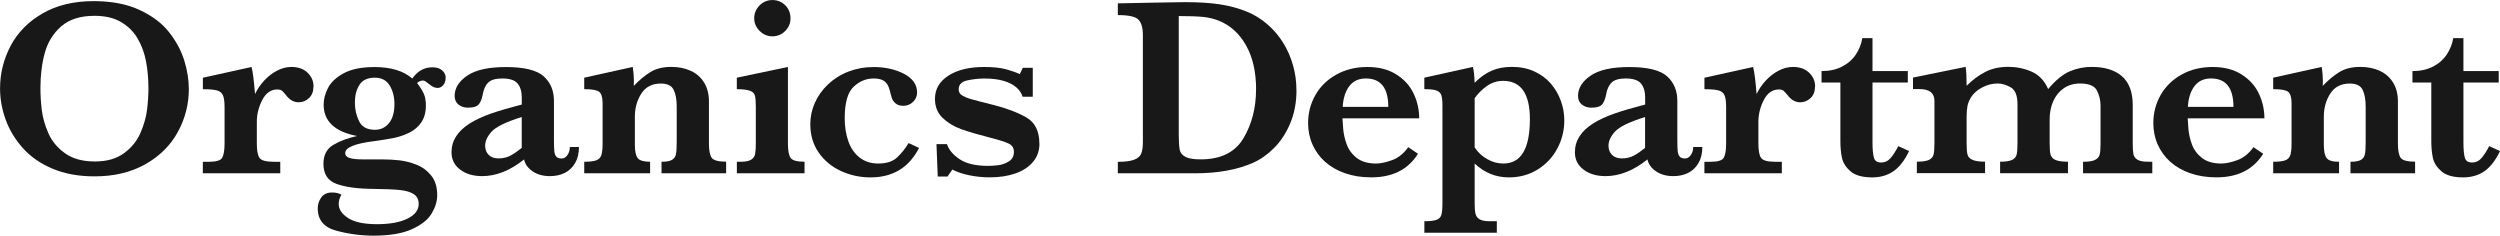 <svg viewBox="0 0 512 48.25" xmlns="http://www.w3.org/2000/svg" data-sanitized-data-name="Layer 2" data-name="Layer 2" id="Layer_2">
  <defs>
    <style>
      .cls-1 {
        fill: #181818;
      }
    </style>
  </defs>
  <g data-sanitized-data-name="Layer 1" data-name="Layer 1" id="Layer_1-2">
    <g>
      <path d="M38.68,18.16c0,3.15-.75,6.1-2.25,8.85s-3.72,4.96-6.65,6.62c-2.94,1.66-6.41,2.49-10.41,2.49-3.27,0-6.15-.53-8.63-1.58s-4.52-2.47-6.09-4.24-2.74-3.71-3.5-5.82-1.14-4.23-1.14-6.36c0-3.08.72-5.99,2.17-8.74,1.45-2.74,3.63-4.95,6.54-6.63S15.11.23,19.16.23c3.7,0,6.84.6,9.43,1.81s4.61,2.73,6.05,4.57,2.48,3.77,3.1,5.79.93,3.94.93,5.76ZM30.4,18.06c0-1.94-.17-3.78-.5-5.52-.33-1.74-.92-3.31-1.75-4.71s-1.98-2.52-3.42-3.35-3.24-1.24-5.36-1.24c-2.93,0-5.22.73-6.86,2.18s-2.76,3.28-3.35,5.47c-.59,2.19-.88,4.58-.88,7.17,0,1.43.09,2.92.28,4.47s.64,3.14,1.35,4.76,1.86,3,3.42,4.11,3.59,1.67,6.08,1.67,4.47-.57,6.02-1.72,2.67-2.55,3.37-4.21c.71-1.66,1.15-3.25,1.33-4.76s.27-2.95.27-4.32Z" class="cls-1"></path>
      <path d="M64.19,17.75c0,.99-.3,1.77-.91,2.34s-1.32.86-2.13.86c-.97,0-1.82-.48-2.55-1.43-.34-.43-.62-.73-.84-.92s-.54-.28-.95-.28c-1.33,0-2.36.72-3.1,2.16s-1.11,2.93-1.11,4.48v4.44c0,1.43.18,2.41.55,2.94s1.33.79,2.9.79h1.35v2.35h-15.86v-2.35h1.33c1.43,0,2.31-.27,2.63-.82s.49-1.52.49-2.91v-7.46c0-1.14-.11-1.96-.34-2.45s-.64-.82-1.24-.98-1.55-.24-2.86-.24v-2.35l9.96-2.2c.26.87.49,2.72.72,5.54.48-1,1.1-1.92,1.88-2.76.77-.83,1.64-1.51,2.61-2.02s1.95-.77,2.95-.77c1.4,0,2.5.39,3.32,1.18s1.23,1.74,1.23,2.86Z" class="cls-1"></path>
      <path d="M91.26,15.97c0,.61-.17,1.11-.5,1.48s-.71.56-1.14.56c-.53,0-1.06-.23-1.61-.69-.09-.05-.23-.16-.42-.32s-.37-.29-.51-.37-.29-.13-.42-.13c-.49,0-.91.17-1.25.51.58.73,1.03,1.43,1.34,2.08s.47,1.49.47,2.52c0,1.38-.31,2.52-.93,3.44s-1.44,1.61-2.45,2.11-2.04.85-3.09,1.07c-1.05.22-2.39.44-4.02.66-4.02.49-6.03,1.31-6.03,2.45,0,.49.3.83.91,1.02s1.5.28,2.7.28h3.88c1.24,0,2.44.06,3.58.19s2.3.42,3.49.88,2.19,1.2,3.03,2.22,1.25,2.37,1.25,4.04c0,1.24-.38,2.49-1.14,3.76s-2.11,2.33-4.05,3.21-4.56,1.32-7.84,1.32c-2.57,0-5.12-.34-7.65-1.02s-3.79-2.21-3.79-4.57c0-.82.24-1.56.73-2.24s1.22-1.01,2.21-1.01c.8,0,1.44.15,1.92.46-.37.6-.56,1.23-.56,1.89,0,1.11.65,2.07,1.95,2.9s3.27,1.24,5.89,1.24,4.72-.38,6.25-1.14,2.29-1.76,2.29-3c0-.89-.33-1.55-.98-1.99s-1.59-.73-2.81-.86-3.11-.21-5.68-.24c-3.12-.03-5.57-.37-7.36-1.02s-2.68-2.02-2.68-4.11c0-1.77.66-3.06,1.99-3.86s2.96-1.41,4.9-1.84c-4.56-.87-6.85-3.01-6.85-6.44,0-1.11.3-2.25.91-3.42s1.69-2.18,3.24-3.01,3.65-1.25,6.27-1.25c3.35,0,5.93.78,7.74,2.35,1.07-1.53,2.44-2.3,4.11-2.3.87,0,1.54.22,2.02.65s.72.95.72,1.55ZM80.78,21.3c0-1.45-.32-2.71-.97-3.78s-1.66-1.61-3.04-1.61c-1.5,0-2.55.5-3.17,1.49s-.92,2.19-.92,3.59.29,2.68.86,3.84,1.65,1.75,3.23,1.75c1.19,0,2.16-.46,2.9-1.37s1.11-2.22,1.11-3.92Z" class="cls-1"></path>
      <path d="M118.57,30.09c0,1.29-.26,2.4-.79,3.31s-1.24,1.58-2.13,2.02-1.9.65-3.03.65c-1.43,0-2.62-.34-3.58-1.01s-1.52-1.48-1.71-2.41c-2.84,2.28-5.71,3.42-8.58,3.42-1.84,0-3.35-.45-4.52-1.34s-1.76-2.07-1.76-3.54c0-1.21.32-2.3.95-3.28s1.55-1.85,2.77-2.62,2.67-1.44,4.36-2.03,3.79-1.2,6.31-1.85v-1.46c0-1.21-.29-2.16-.86-2.85s-1.62-1.03-3.15-1.03c-1.31,0-2.26.27-2.84.82s-.96,1.37-1.15,2.48c-.14.78-.39,1.43-.75,1.93s-1.13.75-2.29.75c-.72,0-1.35-.2-1.89-.61s-.82-1.01-.82-1.81c0-1.58.86-2.96,2.58-4.14s4.36-1.76,7.92-1.76c3.75,0,6.32.63,7.73,1.89s2.11,2.95,2.11,5.06v8.07c0,1.02.03,1.77.08,2.25s.19.84.42,1.09.59.37,1.09.37c.44,0,.83-.23,1.16-.69s.5-1.01.5-1.66h1.89ZM106.85,30.3v-6.34c-3.24,1.02-5.29,2.02-6.17,3s-1.32,1.94-1.32,2.87c0,.78.24,1.41.72,1.89s1.15.72,2.02.72c.94,0,1.76-.2,2.48-.59s1.47-.91,2.27-1.56Z" class="cls-1"></path>
      <path d="M148.71,35.48h-13.23v-2.35c1,0,1.72-.13,2.16-.4s.7-.65.8-1.16.15-1.35.15-2.53v-7.23c0-1.45-.21-2.59-.64-3.44s-1.29-1.26-2.61-1.26c-1.79,0-3.12.69-4,2.06s-1.32,2.95-1.32,4.74v5.72c0,1.35.2,2.26.59,2.76.39.49,1.23.74,2.53.74v2.35h-13.49v-2.35c1.11,0,1.92-.1,2.45-.29s.88-.54,1.05-1.05.26-1.3.26-2.39v-8.25c0-1.19-.23-1.97-.69-2.34s-1.48-.55-3.07-.55v-2.35l9.94-2.2c.15.99.23,1.91.23,2.76,0,.22,0,.41-.01.57s-.01.34-.01.55c1.07-1.14,2.19-2.07,3.35-2.8s2.61-1.09,4.34-1.09c1.46,0,2.78.26,3.95.79,1.17.53,2.08,1.33,2.75,2.4.66,1.07,1,2.37,1,3.88v8.61c0,1.43.19,2.41.57,2.94s1.37.79,2.95.79v2.35Z" class="cls-1"></path>
      <path d="M164.78,35.48h-13.87v-2.35h.74c.99,0,1.71-.14,2.16-.41s.73-.66.83-1.15.15-1.22.15-2.17v-7.59c0-1.06-.06-1.81-.19-2.25s-.46-.77-1-.97-1.43-.32-2.7-.33v-2.35l10.47-2.2v15.68c0,1.43.18,2.41.54,2.94s1.31.79,2.86.79v2.35ZM161.9,3.73c0,1.02-.36,1.89-1.09,2.62s-1.6,1.09-2.62,1.09-1.88-.37-2.62-1.11-1.11-1.61-1.11-2.59.37-1.9,1.1-2.63,1.61-1.1,2.63-1.1,1.92.36,2.63,1.07,1.07,1.6,1.07,2.66Z" class="cls-1"></path>
      <path d="M188.22,30.3c-2.06,4.02-5.37,6.03-9.94,6.03-2.13,0-4.14-.43-6.04-1.3-1.9-.87-3.42-2.13-4.57-3.78s-1.72-3.58-1.72-5.8c0-1.53.31-3,.93-4.39s1.52-2.66,2.7-3.78,2.57-2,4.18-2.62,3.33-.93,5.17-.93c2.35,0,4.42.46,6.21,1.39s2.68,2.21,2.68,3.84c0,.75-.28,1.39-.84,1.92s-1.21.79-1.94.79-1.23-.16-1.61-.49-.62-.66-.74-1-.29-.95-.51-1.81c-.22-.83-.59-1.43-1.1-1.78s-1.23-.52-2.15-.52c-1.55,0-2.92.57-4.13,1.72s-1.8,3.3-1.8,6.45c0,1.69.24,3.24.73,4.65s1.25,2.53,2.3,3.36,2.33,1.24,3.84,1.24c1.69,0,2.97-.42,3.86-1.25s1.67-1.81,2.35-2.94l2.15,1Z" class="cls-1"></path>
      <path d="M212.88,29.4c0,1.46-.44,2.72-1.32,3.76s-2.08,1.83-3.6,2.36-3.28.8-5.28.8c-1.35,0-2.7-.13-4.06-.4s-2.55-.66-3.58-1.19l-1,1.43h-1.99l-.26-6.64h2.15c.37,1.14,1.23,2.17,2.58,3.08s3.3,1.37,5.85,1.37c.65,0,1.35-.05,2.09-.14s1.47-.35,2.16-.78,1.03-1.08,1.03-1.97c0-.77-.35-1.32-1.06-1.67s-2.03-.77-3.97-1.26c-2.35-.6-4.27-1.16-5.77-1.7-1.5-.54-2.77-1.31-3.81-2.31s-1.56-2.3-1.56-3.88c0-2.01.92-3.6,2.77-4.78s4.27-1.76,7.27-1.76c1.87,0,3.37.15,4.5.46s2.07.64,2.84,1l.61-1.3h2.04v5.93h-2.09c-.19-.7-.61-1.34-1.28-1.92s-1.55-1.03-2.64-1.34-2.37-.47-3.82-.47c-1.19,0-2.38.13-3.56.38-1.18.26-1.78.86-1.78,1.81,0,.39.11.72.34.97s.63.49,1.19.72,1.55.51,2.96.87,2.26.57,2.53.64c2.78.7,5.05,1.56,6.83,2.58s2.67,2.81,2.67,5.36Z" class="cls-1"></path>
      <path d="M265.52,18.47c0,2.5-.43,4.76-1.28,6.78-.85,2.02-1.95,3.7-3.3,5.05s-2.78,2.36-4.32,3.04c-3.24,1.43-7.2,2.15-11.88,2.15h-15.81v-2.35c1.46,0,2.57-.14,3.32-.42s1.24-.7,1.47-1.26.34-1.36.34-2.4V7.18c0-1.5-.31-2.55-.92-3.17s-2.02-.92-4.21-.92V.69l7.43-.15c.26,0,1.29-.02,3.12-.05s2.88-.05,3.17-.05c2.84,0,5.26.15,7.24.46s3.8.8,5.45,1.48c1.52.61,2.91,1.47,4.19,2.57,1.28,1.1,2.35,2.35,3.23,3.76s1.55,2.93,2.03,4.59.72,3.38.72,5.19ZM257.25,18.32c0-3.59-.69-6.6-2.06-9.03-1.37-2.43-3.23-4.11-5.58-5.05-1.02-.41-2.11-.67-3.26-.78s-2.8-.17-4.94-.17v24.34c0,1.4.07,2.41.2,3.05s.54,1.12,1.2,1.46,1.69.5,3.09.5c4.14,0,7.06-1.45,8.77-4.34s2.57-6.22,2.57-9.99Z" class="cls-1"></path>
      <path d="M290.65,24.24h-15.71c.02.32.06,1.01.14,2.07s.32,2.14.72,3.24,1.09,2.04,2.07,2.8,2.29,1.14,3.95,1.14c.9,0,1.99-.23,3.27-.69,1.28-.46,2.38-1.35,3.32-2.66l1.99,1.35c-2.01,3.22-5.2,4.83-9.58,4.83-1.96,0-3.74-.28-5.35-.84s-2.98-1.35-4.1-2.35c-1.12-1-1.98-2.19-2.58-3.55s-.89-2.83-.89-4.39c0-2.06.5-3.97,1.49-5.72s2.42-3.15,4.28-4.19c1.86-1.04,3.98-1.56,6.36-1.56s4.3.5,5.91,1.51c1.61,1,2.8,2.31,3.56,3.91s1.15,3.3,1.15,5.11ZM284.32,21.89c0-3.88-1.53-5.82-4.6-5.82-1.48,0-2.62.54-3.41,1.61s-1.23,2.48-1.32,4.21h9.32Z" class="cls-1"></path>
      <path d="M320.37,24.65c0,2.09-.49,4.04-1.47,5.84s-2.33,3.22-4.06,4.27c-1.73,1.05-3.67,1.57-5.81,1.57-2.69,0-5.03-.95-7.02-2.84v8.17c0,.97.06,1.7.19,2.18s.42.85.87,1.1,1.15.37,2.08.37h1.4v2.35h-14.84v-2.35c1.16,0,1.99-.1,2.5-.29s.84-.53.98-1.01.22-1.26.22-2.35v-20c0-.99-.07-1.7-.22-2.15s-.47-.76-.97-.96-1.34-.29-2.52-.29v-2.35l9.94-2.2c.2.68.32,1.76.36,3.24,1.12-1.12,2.29-1.95,3.49-2.47s2.58-.78,4.15-.78c1.7,0,3.23.31,4.57.92s2.47,1.43,3.37,2.47,1.59,2.21,2.07,3.53.72,2.66.72,4.02ZM313.32,24.4c0-5.23-1.83-7.84-5.49-7.84-1.19,0-2.29.34-3.28,1.03s-1.84,1.53-2.54,2.52v10.09c.66,1,1.53,1.81,2.59,2.4,1.06.6,2.16.89,3.28.89,3.63,0,5.44-3.03,5.44-9.09Z" class="cls-1"></path>
      <path d="M348.64,30.09c0,1.29-.26,2.4-.79,3.31s-1.24,1.58-2.13,2.02-1.9.65-3.03.65c-1.43,0-2.62-.34-3.58-1.01s-1.52-1.48-1.71-2.41c-2.84,2.28-5.71,3.42-8.58,3.42-1.84,0-3.35-.45-4.52-1.34s-1.76-2.07-1.76-3.54c0-1.21.32-2.3.95-3.28s1.55-1.85,2.77-2.62,2.67-1.44,4.36-2.03,3.79-1.2,6.31-1.85v-1.46c0-1.21-.29-2.16-.86-2.85s-1.62-1.03-3.15-1.03c-1.31,0-2.26.27-2.84.82s-.96,1.37-1.15,2.48c-.14.78-.39,1.43-.75,1.93s-1.13.75-2.29.75c-.72,0-1.35-.2-1.89-.61s-.82-1.01-.82-1.81c0-1.58.86-2.96,2.58-4.14,1.72-1.18,4.36-1.76,7.92-1.76,3.75,0,6.32.63,7.73,1.89s2.11,2.95,2.11,5.06v8.07c0,1.02.03,1.77.08,2.25s.19.84.42,1.09.59.37,1.09.37c.44,0,.83-.23,1.16-.69s.5-1.01.5-1.66h1.89ZM336.91,30.3v-6.34c-3.24,1.02-5.29,2.02-6.17,3s-1.32,1.94-1.32,2.87c0,.78.24,1.41.72,1.89s1.15.72,2.02.72c.94,0,1.76-.2,2.48-.59s1.47-.91,2.27-1.56Z" class="cls-1"></path>
      <path d="M371.71,17.75c0,.99-.3,1.77-.91,2.34s-1.32.86-2.13.86c-.97,0-1.82-.48-2.55-1.43-.34-.43-.62-.73-.84-.92s-.54-.28-.95-.28c-1.33,0-2.36.72-3.1,2.16-.74,1.44-1.11,2.93-1.11,4.48v4.44c0,1.43.18,2.41.55,2.94s1.33.79,2.9.79h1.35v2.35h-15.86v-2.35h1.33c1.43,0,2.31-.27,2.63-.82s.49-1.52.49-2.91v-7.46c0-1.14-.11-1.96-.34-2.45s-.64-.82-1.24-.98-1.55-.24-2.86-.24v-2.35l9.96-2.2c.26.87.49,2.72.72,5.54.48-1,1.1-1.92,1.88-2.76s1.64-1.51,2.61-2.02,1.95-.77,2.95-.77c1.4,0,2.5.39,3.32,1.18s1.23,1.74,1.23,2.86Z" class="cls-1"></path>
      <path d="M390.98,30.94c-.92,1.92-1.99,3.3-3.22,4.14s-2.67,1.25-4.32,1.25c-2.01,0-3.49-.41-4.44-1.23s-1.54-1.73-1.76-2.75-.33-2.15-.33-3.41v-12.03h-3.86v-2.35c1.62,0,3.02-.31,4.21-.92s2.13-1.44,2.82-2.48,1.13-2.15,1.32-3.35h2.09v6.74h7.23v2.35h-7.23v12.19c0,1.48.1,2.55.29,3.21s.68.98,1.44.98c.82,0,1.49-.32,2.02-.96s1.04-1.43,1.53-2.39l2.2,1Z" class="cls-1"></path>
      <path d="M440.79,35.48h-14.18v-2.35c1.18,0,2.01-.13,2.5-.4s.8-.63.91-1.1.17-1.21.17-2.24v-7.74c0-1.12-.25-2.16-.75-3.12s-1.65-1.43-3.44-1.43c-1.28,0-2.38.32-3.32.96-.94.64-1.66,1.52-2.16,2.63s-.75,2.36-.75,3.74v4.96c0,1.06.06,1.82.19,2.29s.46.83.98,1.07,1.39.37,2.58.37v2.35h-13.9v-2.35c1.14,0,1.96-.13,2.47-.38s.81-.62.92-1.1.17-1.23.17-2.25v-8.05c0-1.79-.47-2.94-1.4-3.46s-1.81-.78-2.63-.78c-1.09,0-2.15.26-3.17.79s-1.8,1.21-2.32,2.04c-.37.61-.62,1.22-.73,1.81s-.17,1.35-.17,2.25v5.39c0,1.06.06,1.82.19,2.29s.46.83,1.01,1.07,1.4.37,2.58.37v2.35h-13.97v-2.35c1.16,0,1.99-.12,2.49-.37s.81-.61.93-1.09.18-1.23.18-2.27v-8.74c0-1.6-1.03-2.4-3.09-2.4h-1.3v-2.35l10.78-2.2c.14.9.2,2.2.2,3.88,1.21-1.21,2.49-2.16,3.84-2.85s2.92-1.03,4.69-1.03c1.65,0,3.24.32,4.75.97s2.66,1.84,3.42,3.58c1.55-1.84,3.04-3.06,4.47-3.65,1.43-.6,2.9-.89,4.42-.89,2.69,0,4.77.64,6.23,1.92,1.46,1.28,2.2,3.24,2.2,5.88v7.89c0,.95.05,1.67.14,2.16s.37.87.82,1.15,1.17.42,2.16.42h.89v2.35Z" class="cls-1"></path>
      <path d="M463.75,24.24h-15.71c.02.32.06,1.01.14,2.07s.32,2.14.72,3.24c.4,1.11,1.09,2.04,2.07,2.8s2.29,1.14,3.95,1.14c.9,0,1.99-.23,3.27-.69,1.28-.46,2.38-1.35,3.32-2.66l1.99,1.35c-2.01,3.22-5.2,4.83-9.58,4.83-1.96,0-3.74-.28-5.35-.84s-2.98-1.35-4.1-2.35c-1.12-1-1.98-2.19-2.58-3.55s-.89-2.83-.89-4.39c0-2.06.5-3.97,1.49-5.72s2.42-3.15,4.28-4.19,3.98-1.56,6.36-1.56,4.3.5,5.91,1.51c1.61,1,2.8,2.31,3.56,3.91s1.15,3.3,1.15,5.11ZM457.41,21.89c0-3.88-1.53-5.82-4.6-5.82-1.48,0-2.62.54-3.41,1.61-.79,1.07-1.23,2.48-1.32,4.21h9.32Z" class="cls-1"></path>
      <path d="M494.61,35.48h-13.23v-2.35c1,0,1.72-.13,2.16-.4s.7-.65.8-1.16.15-1.35.15-2.53v-7.23c0-1.45-.21-2.59-.64-3.44s-1.29-1.26-2.61-1.26c-1.79,0-3.12.69-4,2.06s-1.32,2.95-1.32,4.74v5.72c0,1.35.2,2.26.59,2.76s1.23.74,2.53.74v2.35h-13.49v-2.35c1.11,0,1.92-.1,2.45-.29s.88-.54,1.05-1.05.26-1.3.26-2.39v-8.25c0-1.19-.23-1.97-.69-2.34s-1.48-.55-3.07-.55v-2.35l9.94-2.2c.15.99.23,1.91.23,2.76,0,.22,0,.41-.01.57s-.01.34-.01.55c1.07-1.14,2.19-2.07,3.35-2.8s2.61-1.09,4.34-1.09c1.46,0,2.78.26,3.95.79,1.17.53,2.08,1.33,2.75,2.4s1,2.37,1,3.88v8.61c0,1.43.19,2.41.57,2.94s1.37.79,2.95.79v2.35Z" class="cls-1"></path>
      <path d="M512,30.94c-.92,1.92-1.99,3.3-3.22,4.14s-2.67,1.25-4.32,1.25c-2.01,0-3.49-.41-4.44-1.23s-1.54-1.73-1.76-2.75-.33-2.15-.33-3.41v-12.03h-3.86v-2.35c1.62,0,3.02-.31,4.21-.92s2.13-1.44,2.82-2.48,1.13-2.15,1.32-3.35h2.09v6.74h7.23v2.35h-7.23v12.19c0,1.48.1,2.55.29,3.21s.68.98,1.44.98c.82,0,1.49-.32,2.02-.96s1.04-1.43,1.53-2.39l2.2,1Z" class="cls-1"></path>
    </g>
  </g>
</svg>